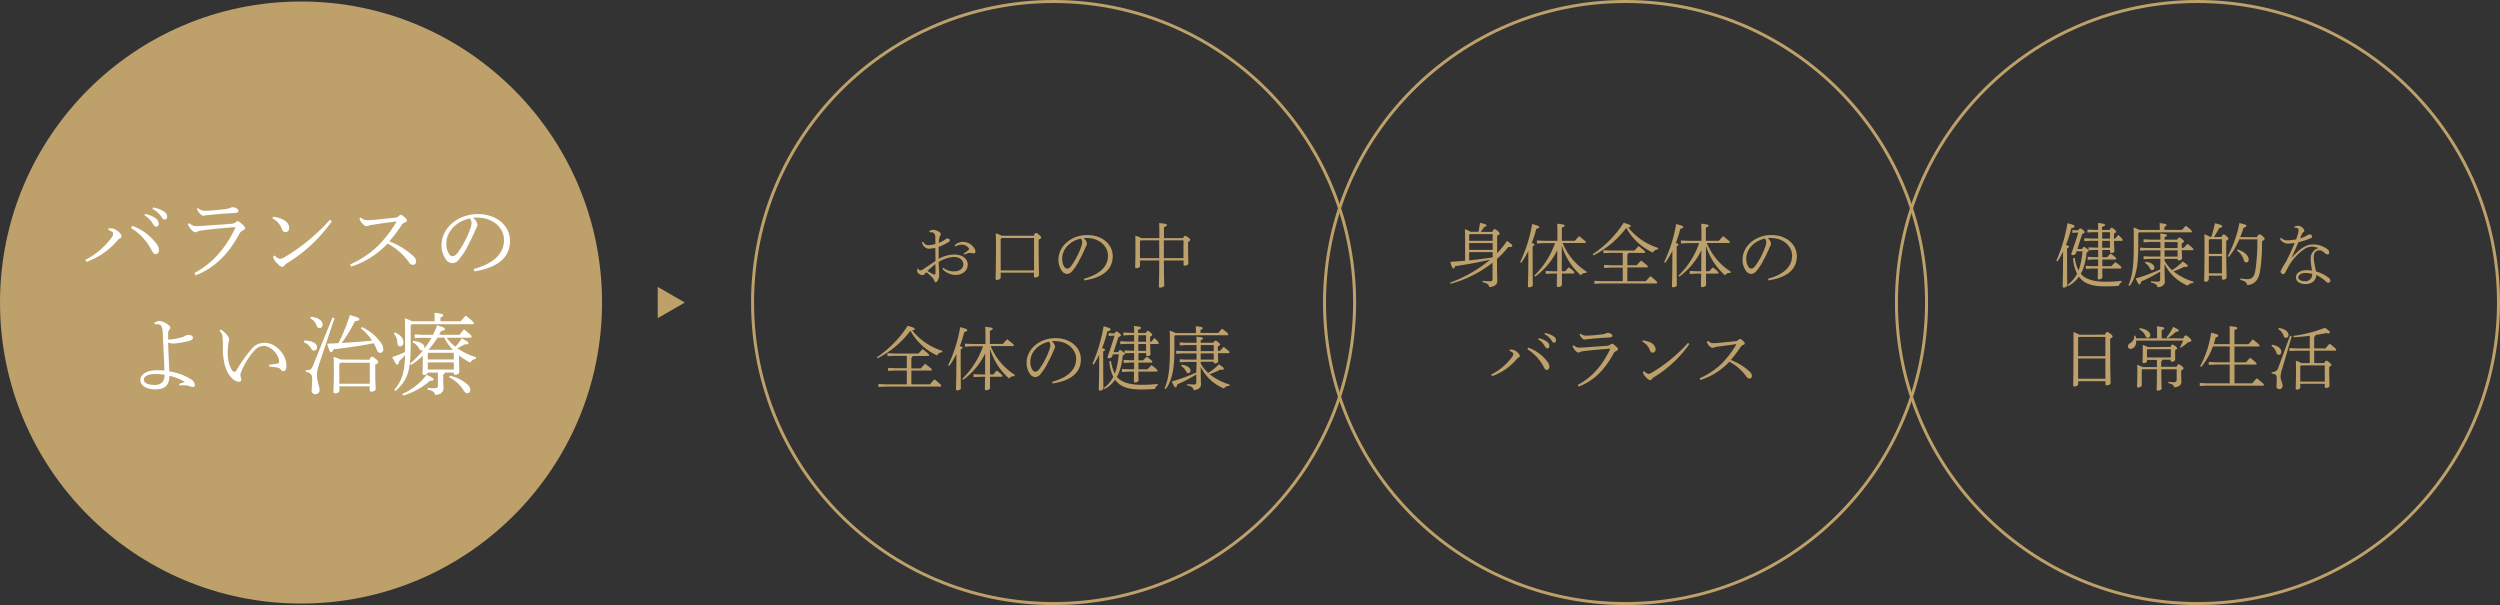 <svg xmlns="http://www.w3.org/2000/svg" viewBox="0 0 830.5 201"><rect x="0" y="0" width="830.5" height="201" fill="#333333" stroke="none"/><defs><style>.cls-1{fill:none;stroke:#bda06a;stroke-miterlimit:10;}.cls-2{fill:#bda06a;}.cls-3{fill:#fff;}</style></defs><g id="レイヤー_2" data-name="レイヤー 2"><g id="contents"><circle class="cls-1" cx="350" cy="100.5" r="100"/><path class="cls-2" d="M310.71,82.32a9.58,9.58,0,0,1-2.43.3,2.59,2.59,0,0,1-2-2.16l.42-.11a1.79,1.79,0,0,0,1.77,1.08,9.24,9.24,0,0,0,2.25-.37v-2c0-.94-.27-1.9-1.24-1.9l-.69,0-.09-.35a2.25,2.25,0,0,1,1.22-.46c1.17,0,2.62.81,2.62,1.41a.83.83,0,0,1-.21.55,3.15,3.15,0,0,0-.32.9c-.07.5-.12,1-.16,1.44a7.19,7.19,0,0,0,2-1,2.07,2.07,0,0,1,.6-.37,1.28,1.28,0,0,1,.62,0,.57.57,0,0,1,.46.55c0,.28-.11.41-.44.6A16.12,16.12,0,0,1,311.82,82c0,1.36,0,2.69,0,4A10.79,10.79,0,0,1,317,84.56c2.67,0,4.48,1.33,4.48,3.38s-1.86,3.4-4,3.4a6,6,0,0,1-4.41-2l.27-.41a5.51,5.51,0,0,0,3.57,1.22c1.86,0,3.1-.94,3.1-2.3s-1.1-2.48-3.17-2.48a10.94,10.94,0,0,0-5,1.65c0,1.13.07,2.09.11,2.65s.05,1.28.05,1.72a4,4,0,0,1-.23,1.22c-.25.74-.62,1.17-1,1.17-.11,0-.25-.14-.36-.43a3.22,3.22,0,0,0-.56-1,11.78,11.78,0,0,0-2.13-1.9c-.23.23-.49.46-.62.62a.81.81,0,0,1-.67.32,2,2,0,0,1-1.06-.35,1.37,1.37,0,0,1-.69-1.1c0-.35.05-.71.18-.71a.21.21,0,0,1,.17.09c.25.34.48.5.75.5a1.6,1.6,0,0,0,.74-.27l4.25-2.85ZM308.09,90a15.51,15.51,0,0,0,1.73,1,1.59,1.59,0,0,0,.64.21c.19,0,.3-.14.3-.46,0-.92,0-2,0-3C309.79,88.44,308.94,89.25,308.09,90Zm12-5.72a15.61,15.61,0,0,0,1.57-1.17c.18-.16.27-.28.27-.44a.72.72,0,0,0-.13-.28,3,3,0,0,0-2.24-1.12,4.55,4.55,0,0,0-2.18.62l-.25-.39a3.82,3.82,0,0,1,2.76-1.15,4.49,4.49,0,0,1,3.65,1.93,2.45,2.45,0,0,1,.51,1.26c0,.42-.25.62-.46.62a4.84,4.84,0,0,1-.65-.06,3.37,3.37,0,0,0-.69-.07l-.34,0c-.3.07-.74.23-1.63.55Z"/><path class="cls-2" d="M343.42,78.3c.34-.8.53-.9.73-.9s.42.07,1,.56.76.73.76.92-.21.41-.88.73v1.63c0,5.48.12,8.19.12,10.24,0,.39-.78.71-1.27.71a.39.39,0,0,1-.41-.41v-1.2H332.43v1.54c0,.53-.58.87-1.2.87-.37,0-.5-.13-.5-.36,0-.69.13-3.52.13-11.36,0-1.25,0-2.51-.07-3.77a11.7,11.7,0,0,1,1.94.8Zm-10.67.76-.32.37V89.82h11.08V79.06Z"/><path class="cls-2" d="M360.07,92.6c4.72-1.28,8-3.68,8-7.68,0-3-2.74-5.86-7.13-5.86-.34,0-.62,0-1,0a3.09,3.09,0,0,1,1.15,1.82,2.34,2.34,0,0,1-.34,1c-.28.6-1,2.42-2,4.19a18.35,18.35,0,0,1-2.62,4.07,2.25,2.25,0,0,1-1.7.87,2.22,2.22,0,0,1-1.66-1,6.26,6.26,0,0,1-1.15-3.74c0-4.53,4.25-8.19,9.59-8.19,4.87,0,8.44,3,8.44,7.06,0,5.33-4.85,7.33-9.41,8Zm-7.2-6.76a4.55,4.55,0,0,0,.79,2.92,1.09,1.09,0,0,0,.8.46c.39,0,.78-.14,1.31-.78a24.45,24.45,0,0,0,3.36-6.37,4.34,4.34,0,0,0,.37-1.61,1.78,1.78,0,0,0-.44-1.19C355.75,79.91,352.87,82.6,352.87,85.84Z"/><path class="cls-2" d="M393,79.1c.34-.68.51-.78.67-.78s.46.1,1,.51.75.69.75.87-.27.44-.73.72v1.26c0,3.91.09,5.2.09,5.84,0,.48-.67.74-1.24.74a.33.33,0,0,1-.37-.37V86.53h-6.51c0,6.46.12,7.68.12,8.28,0,.35-.71.74-1.36.74-.3,0-.44-.12-.44-.35,0-.9.1-2.41.12-8.67h-6.39v1.8c0,.5-.62.75-1.18.75-.32,0-.43-.11-.43-.34,0-.62.09-2.18.09-7.06,0-1.45,0-2.46-.05-3.38a9.74,9.74,0,0,1,2,.8h6c0-2.75,0-4.18-.09-5,2.37.23,2.62.39,2.62.65s-.18.41-1,.71V79.1Zm-14.3,1v5.65h6.39c0-2,0-3.93,0-5.91h-6.16Zm14.46-.26h-6.53l0,5.91h6.51Z"/><path class="cls-2" d="M291.28,118.69a35.82,35.82,0,0,0,10.26-10.49c2.18.67,2.34.83,2.34,1.09s-.18.39-.85.46a20.73,20.73,0,0,0,10.05,6.82L313,117a2,2,0,0,0-1.7,1.09,21.07,21.07,0,0,1-3.38-2,19,19,0,0,1-5.47-6.23,31.5,31.5,0,0,1-10.93,9.17Zm11.87-.41a.6.6,0,0,1-.39.53v3.58h3.12c.46-.55.9-1,1.45-1.56,2.12,1.63,2.25,1.82,2.25,2s-.13.27-.36.27h-6.46v4.58h6.16c.46-.55,1-1.13,1.52-1.68,2.16,1.77,2.25,1.93,2.25,2.16s-.14.28-.37.28H294.16l-2.35.11v-1l2.35.12h7.08v-4.58h-3.86l-2.35.12v-1l2.35.11h3.86v-4.11h-4.1l-2.34.11v-1l2.34.12h8c.46-.55.81-.92,1.36-1.47,2,1.58,2.12,1.72,2.12,2s-.14.28-.37.28Z"/><path class="cls-2" d="M317.73,117.56a27.17,27.17,0,0,1-2.37,4l-.39-.23a46.59,46.59,0,0,0,4-12.65c2.09.53,2.36.72,2.36,1s-.32.44-1,.64a34.87,34.87,0,0,1-1.49,4.69c.78.16.92.3.92.49s-.14.34-.62.57v2.6c0,7.82.06,9.29.06,10.32,0,.33-.62.69-1.21.69-.3,0-.42-.11-.42-.34,0-.87.14-2.3.14-10.67Zm9.64-5.06c0-2.32,0-3.1-.1-3.93,2.23.21,2.51.37,2.51.62s-.16.39-.94.69v4.37h4.32c.37-.44.87-1,1.43-1.56,2.11,1.65,2.23,1.81,2.23,2s-.14.28-.37.28h-7.34a20.43,20.43,0,0,0,8,9.54L337,125a1.85,1.85,0,0,0-1.79.76,21.67,21.67,0,0,1-6.32-9.87c0,2.83,0,5.68,0,8.51H330a17.06,17.06,0,0,1,1.13-1.31c1.66,1.22,1.88,1.59,1.88,1.8s-.13.27-.36.27h-3.77c0,2.49,0,3.4,0,3.77s-.66.72-1.29.72c-.27,0-.41-.1-.41-.33,0-.57,0-1.58.07-4.16h-1.66l-2.16.12v-1l2.16.11h1.66c0-2.34,0-4.69.05-7a23.55,23.55,0,0,1-7.32,8.78l-.32-.32a27.82,27.82,0,0,0,6.9-10.81H322.9l-2.34.12v-1l2.34.11h4.47Z"/><path class="cls-2" d="M349.49,126.85c4.72-1.28,8-3.68,8-7.68,0-3-2.74-5.86-7.13-5.86-.34,0-.62,0-1,0a3.09,3.09,0,0,1,1.15,1.82,2.34,2.34,0,0,1-.34,1c-.28.6-1,2.42-2,4.19a18.35,18.35,0,0,1-2.62,4.07,2.25,2.25,0,0,1-1.71.87,2.22,2.22,0,0,1-1.65-1,6.26,6.26,0,0,1-1.15-3.74c0-4.53,4.25-8.19,9.59-8.19,4.87,0,8.44,3,8.44,7.06,0,5.33-4.85,7.33-9.41,8Zm-7.2-6.76a4.55,4.55,0,0,0,.79,2.92,1.09,1.09,0,0,0,.8.46c.39,0,.78-.14,1.31-.78a24.45,24.45,0,0,0,3.36-6.37,4.34,4.34,0,0,0,.37-1.61,1.78,1.78,0,0,0-.44-1.19C345.17,114.16,342.29,116.85,342.29,120.09Z"/><path class="cls-2" d="M362.9,120.87a51.12,51.12,0,0,0,3.71-12.48c2.09.55,2.34.73,2.34,1.06s-.3.46-1.08.62a38,38,0,0,1-1.77,5.58c.83.21,1,.35,1,.53s-.14.35-.62.58v1.84c0,7.52.07,9.45.07,10.48,0,.33-.58.69-1.13.69-.3,0-.41-.11-.41-.34,0-.88.13-2.76.13-10.83v-.76a24.26,24.26,0,0,1-1.84,3.26Zm8.58-3.9c.28-.58.39-.67.6-.67s.41.09,1,.55.53.51.53.67-.14.37-.64.62a21.4,21.4,0,0,1-1.24,5.61,12.49,12.49,0,0,1-.69,1.42,5.69,5.69,0,0,0,.89.88c1.57,1.22,4.12,1.79,7.32,1.79a45.74,45.74,0,0,0,5.33-.3V128a1.91,1.91,0,0,0-.9,1.2c-1.79.14-2.73.18-4.53.18-3.88,0-6.36-.69-8-2.37a5.55,5.55,0,0,1-.72-.85,10.35,10.35,0,0,1-3.45,3.08l-.29-.34a10.65,10.65,0,0,0,3.14-3.73,13.68,13.68,0,0,1-1.31-5.15l.58-.09a11.32,11.32,0,0,0,1.24,4.16c.09-.27.21-.55.3-.82a26.52,26.52,0,0,0,1-5.55h-1.95l-.21.67a1.18,1.18,0,0,1-1.1.62.41.41,0,0,1-.46-.43c.85-2.4,1.68-4.88,2.32-7.06h-.89l-1.06.11v-1l1.06.12h.91c.3-.53.44-.6.6-.6s.39,0,.85.41.67.62.67.81-.3.43-.83.6l-1.61,5Zm9.18-6.35c.29-.62.43-.69.59-.69s.39,0,.9.48.62.6.62.78-.09.39-.71.67v1.66h.43c.3-.42.65-.85,1-1.22,1.38,1.26,1.45,1.49,1.45,1.7s-.14.27-.37.27h-2.48c0,2,.11,2.88.11,3.34s-.43.67-1,.67c-.3,0-.44-.12-.44-.37v-.6h-2.57c0,.81,0,1.59,0,2.39h1.57c.43-.48.73-.76,1.21-1.22,1.59,1.13,1.82,1.5,1.82,1.7s-.14.28-.37.28h-4.23c0,.74,0,1.5,0,2.23h3c.43-.48.87-.92,1.35-1.38,1.8,1.31,2,1.66,2,1.86s-.14.28-.37.28h-6c0,1.75.05,2.44.05,2.92,0,.32-.57.69-1.13.69-.3,0-.41-.09-.41-.32,0-.53,0-1.36.05-3.29h-1.87l-2.16.11v-1l2.16.11h1.89c0-.73,0-1.49,0-2.23h-1.31l-2.16.12v-1l2.16.11h1.31c0-.8,0-1.58,0-2.39h-1.24l-1.93.12v-1l1.93.11h1.24v-2.28h-2.66l-1.93.12v-1l1.93.12h2.66v-2.14h-1.63l-1.93.11v-1l1.93.12h1.63c0-1.13,0-1.68-.06-2.28,2.16.21,2.36.37,2.36.62s-.18.39-1,.69v1Zm.06.76h-2.57v2.14h2.57Zm0,2.89h-2.57v2.28h2.57Z"/><path class="cls-2" d="M390.13,111.7v4.69c0,6.92-1,10.35-2.87,12.85l-.41-.2c1.19-2.69,1.79-5.89,1.79-12.7,0-3.7,0-5.33-.07-6.53a16.69,16.69,0,0,1,2,.83h6.71v-.53a16.41,16.41,0,0,0-.07-1.74c1.79.16,2.32.36,2.32.59s-.07.39-.73.65v1h5.91a16.63,16.63,0,0,1,1.26-1.42c1.82,1.33,2.05,1.67,2.05,1.9s-.14.28-.37.28H390.43Zm7.36,8.53h-3.42l-2.17.12v-1l2.17.11h3.42V117.4h-4.6l-2.16.12v-1l2.16.11h4.6v-2h-3.42l-2.17.11v-1l2.17.12h3.42c0-.94,0-1.52-.09-2.05,2,.21,2.25.37,2.25.6s-.16.39-.78.6v.85h4.23c.28-.6.44-.67.65-.67s.37,0,.89.44.69.64.69.83-.2.37-.75.6v1.51h.71a16.9,16.9,0,0,1,1.22-1.35c1.77,1.38,1.95,1.63,1.95,1.84s-.14.27-.37.27H404.6c0,1.13.09,2,.09,2.74,0,.37-.53.67-1.1.67-.26,0-.39-.12-.39-.37v-.21h-4.33l0,.6a11.86,11.86,0,0,0,2.5,3.13,17.13,17.13,0,0,0,3.54-2.88c1.41.94,1.64,1.2,1.64,1.52s-.28.32-1.25.3a24.79,24.79,0,0,1-3.47,1.47,19.72,19.72,0,0,0,6.67,3.45l-.11.44a2.12,2.12,0,0,0-1.8.87,14.94,14.94,0,0,1-7.72-7.2c0,4.16.09,5.25.09,5.89,0,1-.95,1.82-2.46,1.82-.07-.72-.49-1.18-2.12-1.55l0-.45a15.34,15.34,0,0,0,2.21.16c.68,0,.82-.19.82-.83v-2.51a40.57,40.57,0,0,1-6.32,3.29c-.09.64-.3,1-.55,1s-.46-.23-1.29-1.95a58,58,0,0,0,8.16-3Zm-4.92.94c1.75.21,2.92,1,2.92,1.93a.81.81,0,0,1-.73.88c-.33,0-.58-.16-.76-.6a4.07,4.07,0,0,0-1.61-1.79Zm10.63-4.53v-2h-4.33v2Zm-4.33.76v2.07h4.33V117.4Z"/><circle class="cls-2" cx="100" cy="100.5" r="100"/><path class="cls-3" d="M36.09,75.85c.37,0,.66,0,.92,0a3.63,3.63,0,0,1,2,.84c.87.7,1.33,1.22,1.33,1.74a.81.81,0,0,1-.52.76,2.55,2.55,0,0,0-.81.69A24,24,0,0,1,28.72,87l-.35-.69A24.46,24.46,0,0,0,37,79a2.28,2.28,0,0,0,.58-1.39c0-.49-.63-.87-1.62-1.25Zm7.8-.84A17.35,17.35,0,0,1,52,81a3.53,3.53,0,0,1,.79,2.09,1.21,1.21,0,0,1-1.05,1.33c-.49,0-.93-.35-1.33-1.22a18.85,18.85,0,0,0-6.85-7.45Zm4.29-3.94a8.73,8.73,0,0,1,3.63,1.53,2.35,2.35,0,0,1,.93,1.71c0,.67-.38,1-.85,1s-.78-.44-1.3-1.31A7.63,7.63,0,0,0,48,71.56Zm2.61-2.15a8.94,8.94,0,0,1,3.74,1.39,1.93,1.93,0,0,1,1,1.57c0,.66-.38,1.07-.81,1.07s-.61-.17-1.16-1a7.57,7.57,0,0,0-2.87-2.5Z"/><path class="cls-3" d="M64.62,90.67c6.18-3.3,10.56-8.55,13.66-15.22-4.29.31-7.91.63-10.26,1a8.31,8.31,0,0,0-2.41.44,1.64,1.64,0,0,1-.7.29,2.28,2.28,0,0,1-1.13-.67,5.68,5.68,0,0,1-1-1.22,4.83,4.83,0,0,1-.4-.87l.49-.29a3.61,3.61,0,0,0,2.23,1c1.19,0,2-.09,2.64-.12,2.73-.2,5.83-.4,8.68-.64a3.29,3.29,0,0,0,1.82-.49,1.13,1.13,0,0,1,.7-.4c.23,0,.52.14,1.33.84s1.14,1.07,1.14,1.45-.27.55-.7.78a2.06,2.06,0,0,0-1.07.93c-3.48,6.47-7.84,11.31-14.65,14Zm1.1-21.55a3.78,3.78,0,0,0,3,.87c1.08,0,3.48-.23,5.8-.49a5.68,5.68,0,0,0,1.77-.38,3,3,0,0,1,1-.29c.9,0,1.91.64,1.91,1.16s-.2.7-1.39.79c-2.81.14-5.39.34-7.31.52-.81.11-1.85.2-2.14.23a4.46,4.46,0,0,1-.84.14,2.42,2.42,0,0,1-1.34-1,4.4,4.4,0,0,1-.75-1.28Z"/><path class="cls-3" d="M90.66,72a9.86,9.86,0,0,1,3,.76c1.51.69,2.41,1.77,2.41,2.9,0,.9-.46,1.45-1.22,1.45-.55,0-.93-.23-1.3-1.22a6,6,0,0,0-3-3.28Zm19.58,1.51A49.49,49.49,0,0,1,95.45,87.37a3.5,3.5,0,0,0-1,.87.75.75,0,0,1-.66.4c-.41,0-1.22-.49-2.3-1.77a3,3,0,0,1-.72-1.74l.49-.26A3.17,3.17,0,0,0,93,86a3.18,3.18,0,0,0,1.51-.55A64.46,64.46,0,0,0,109.6,73Z"/><path class="cls-3" d="M119.81,72.23a5.38,5.38,0,0,0,1.07.72,2.38,2.38,0,0,0,1.1.17c.38,0,1.4,0,2.06-.08,1.45-.12,3.75-.35,7-.7a2,2,0,0,0,1.48-.61,1,1,0,0,1,.61-.35c.23,0,.64.21,1.31.79s.72.9.72,1.16-.17.4-.69.58a2.32,2.32,0,0,0-1.14,1,51.85,51.85,0,0,1-4,5.28,24.56,24.56,0,0,1,8,4.9,2.44,2.44,0,0,1,.9,1.8,1.07,1.07,0,0,1-1,1.11,1.65,1.65,0,0,1-1.39-.9,20.13,20.13,0,0,0-7.11-6.18,28.23,28.23,0,0,1-12.12,7.66l-.32-.73a32,32,0,0,0,9.28-6.18,42.66,42.66,0,0,0,6-7.74.46.46,0,0,0,.08-.21.16.16,0,0,0-.17-.14c-3.45.46-5.6.75-7,1a9.78,9.78,0,0,0-2.14.43,1.52,1.52,0,0,1-.64.15,2.17,2.17,0,0,1-1.22-.79,3.75,3.75,0,0,1-.9-1.33,3.88,3.88,0,0,1-.17-.52Z"/><path class="cls-3" d="M157.37,89.37c5.94-1.63,10.06-4.64,10.06-9.69,0-3.83-3.45-7.4-9-7.4-.44,0-.78,0-1.28.06a3.84,3.84,0,0,1,1.45,2.29,2.92,2.92,0,0,1-.43,1.25c-.35.75-1.31,3.05-2.5,5.28a22.39,22.39,0,0,1-3.3,5.13,2.51,2.51,0,0,1-4.24-.11,8,8,0,0,1-1.45-4.73c0-5.71,5.37-10.33,12.1-10.33,6.15,0,10.64,3.8,10.64,8.91,0,6.73-6.12,9.25-11.86,10.12Zm-9.08-8.53a5.81,5.81,0,0,0,1,3.68,1.38,1.38,0,0,0,1,.58c.49,0,1-.17,1.65-1a31.18,31.18,0,0,0,4.24-8,5.55,5.55,0,0,0,.46-2,2.26,2.26,0,0,0-.55-1.51C151.91,73.36,148.29,76.75,148.29,80.84Z"/><path class="cls-3" d="M59.52,127.5a10.56,10.56,0,0,0,1.89-.66,19.17,19.17,0,0,0-5.14-2c0,3.11-1.45,4.5-4.64,4.5-2.9,0-5-1.13-5-3.1S48.85,123,52.24,123c.64,0,1.62,0,2.38.08-.15-4.38-.38-8.38-.55-12.38-.09-2-.44-3-1.8-3-.26,0-.58,0-.87.06l-.12-.53a4.58,4.58,0,0,1,1.71-.63A5.88,5.88,0,0,1,56,108c.38.26.55.52.55.79a.77.77,0,0,1-.23.6,2.78,2.78,0,0,0-.46,1.92l0,1.22c0,.2.06.26.24.26a18.73,18.73,0,0,0,4.23-.73,3.64,3.64,0,0,0,1.13-.46,1.82,1.82,0,0,1,1.22-.32c.78,0,1.39.26,1.39.93,0,.4-.2.72-1.13,1a30.54,30.54,0,0,1-5.22.92,6.34,6.34,0,0,1-1.88-.29c.11,3.28.29,6.7.4,9.55a18.58,18.58,0,0,1,7.4,2.72,2.5,2.5,0,0,1,1.1,1.83.63.63,0,0,1-.64.64,3.38,3.38,0,0,1-1.07-.29,5.35,5.35,0,0,0-2-.29c-.26,0-.7,0-1.45.06Zm-7.8-3.25c-2.58,0-3.92.76-3.92,1.83s1.13,1.74,3.25,1.77a3.51,3.51,0,0,0,2.93-.93,3.77,3.77,0,0,0,.7-2.38A13.43,13.43,0,0,0,51.72,124.25Z"/><path class="cls-3" d="M73.35,109.49a7.77,7.77,0,0,1,2.29,2.09,2,2,0,0,1,.47,1.07c0,.47-.21,1-.29,1.77a18.52,18.52,0,0,0-.15,3.08c0,2.23.61,4.61,1.65,5.74a.9.9,0,0,0,.56.29.83.83,0,0,0,.63-.44,47.89,47.89,0,0,1,5.37-7.51,5.35,5.35,0,0,1,4-1.71c3.74,0,7.28,3.86,7.28,7.63,0,1.16-.4,1.8-1,1.8-.29,0-.58-.12-.93-.61a2,2,0,0,0-1.22-.61,21.46,21.46,0,0,0-2.58-.29v-.64a21.29,21.29,0,0,0,2.75-.38c.44-.11.55-.32.55-.66,0-2.09-2.58-5.2-5.16-5.2a4.22,4.22,0,0,0-3,1.48,23.25,23.25,0,0,0-4.38,7,3,3,0,0,0-.31,1.25,2.57,2.57,0,0,0,.14.75,1.77,1.77,0,0,1,.15.79.76.76,0,0,1-.79.66,4,4,0,0,1-2.55-1.45c-2-2-2.81-5.83-2.81-9.74a27.34,27.34,0,0,0-.15-4.24,3.53,3.53,0,0,0-1-1.56Z"/><path class="cls-3" d="M101.13,113.12c2.24,0,4.18.81,4.18,2.2,0,.75-.41,1.16-1,1.16-.4,0-.69-.2-1-.75a4.11,4.11,0,0,0-2.38-2Zm10-7.43-5.28,15.78a9.65,9.65,0,0,0-.55,3.13c0,2.21.87,3.83.87,4.85a1.39,1.39,0,0,1-1.48,1.5,1.13,1.13,0,0,1-1.16-1.27c0-.55.17-1.8.17-3.83,0-1.33-.52-2-2.11-2.35l0-.52c1.51,0,1.86-.21,2.38-1.51l6.47-16Zm-7.89-.46c2.61.2,3.94,1.42,3.94,2.55,0,.75-.43,1.19-1,1.19a1,1,0,0,1-1-.81,4.16,4.16,0,0,0-2.06-2.38Zm17,3.42a16,16,0,0,1,6.15,5,4.45,4.45,0,0,1,.95,2.37,1.09,1.09,0,0,1-1,1.19c-.5,0-.85-.17-1.22-1.13a15.06,15.06,0,0,0-1-2.06c-4.49.9-8.93,1.54-13.31,2-.29.73-.44.93-.84.93s-.55-.38-1.31-2.78l3.8-.18a65.24,65.24,0,0,0,3.77-9.34c3,.9,3.13,1,3.13,1.37s-.23.52-1.45.69a47.59,47.59,0,0,1-4.4,7.23c3.36-.21,6.72-.44,10.09-.79a17,17,0,0,0-3.74-4.09Zm2.52,10.85c.35-.87.55-1,.78-1s.47.06,1.25.7.87.87.87,1.1-.26.49-1,.84v2.64c0,3,.15,4.49.15,5.45,0,.5-.84.9-1.45.9a.52.52,0,0,1-.55-.52v-1.28H112.76v1.34c0,.64-.69,1-1.36,1-.46,0-.64-.17-.64-.46,0-.79.15-2.85.15-6.44,0-2.38,0-3.66-.09-5.22a12.37,12.37,0,0,1,2.23.87Zm.09,1h-9.75l-.38.41v6.56h10.13Z"/><path class="cls-3" d="M136.43,108.1v6.52c0,8.94-1.14,11.72-5,15.26l-.44-.38c2.56-3.16,3.37-5.56,3.57-11.57a20.41,20.41,0,0,1-2.06,2.2c-.06.64-.14,1-.52,1s-.58-.43-1.71-2.52a33,33,0,0,0,4.29-1.68l0-2.35c0-6.5,0-7.34-.09-8.85a19.71,19.71,0,0,1,2.44,1h7.48v-.46c0-1,0-1.65-.08-2.35,2.26.2,2.93.46,2.93.75s-.09.5-.93.82v1.24h6.76c.55-.66,1-1.19,1.62-1.88,2.26,1.71,2.7,2.2,2.7,2.49s-.18.35-.47.35H136.8Zm-5.23,2.32c2.18,1,2.82,2.17,2.82,3.39a1.19,1.19,0,0,1-1.05,1.25.91.91,0,0,1-.95-.87,4.85,4.85,0,0,0-1.22-3.37Zm2.41,20.48a21.06,21.06,0,0,0,8.15-6.41c2,1,2.29,1.24,2.29,1.56s-.26.5-1.21.44a23,23,0,0,1-8.91,4.9Zm6.88-18.71-2.73.14v-1.25l2.73.15h3.33a26.68,26.68,0,0,0,1.37-3.16c2.32.67,2.61.93,2.61,1.25s-.26.43-1.31.66a12,12,0,0,1-.61,1.25h6.79c.43-.58.93-1.19,1.48-1.8,2.2,1.71,2.52,2.06,2.52,2.41,0,.2-.17.35-.46.35h-7.86a16.85,16.85,0,0,0,2.93,3,17,17,0,0,0,2.09-2.78c2,1,2.23,1.27,2.23,1.59s-.26.47-1.31.41a16.61,16.61,0,0,1-2.35,1.25,20.71,20.71,0,0,0,6.21,3l-.14.55a2.28,2.28,0,0,0-1.74,1.27,25.43,25.43,0,0,1-3.77-2.38V119c0,2.64.08,3.82.08,4.58,0,.61-.75.9-1.36.9a.41.41,0,0,1-.47-.44v-.26h-3a.8.8,0,0,1-.52.67v.72c0,2.27.11,3.08.11,3.78,0,1.33-1.07,2.2-2.78,2.2-.26-.93-.76-1.33-2.5-1.74l.06-.58a19.79,19.79,0,0,0,2.35.14c.81,0,1-.32,1-.87v-4.32h-3.37c-.08.5-.55.76-1.22.76-.34,0-.52-.15-.52-.44,0-.67.09-1.88.09-5.54v-.35a25.52,25.52,0,0,1-3.86,3l-.43-.38a29.64,29.64,0,0,0,4.43-4.52.79.79,0,0,1-.49.14c-.35,0-.67-.29-1-.84a4.27,4.27,0,0,0-2.05-1.85l.26-.53c2.64.29,3.71,1.34,3.71,2.15a1.3,1.3,0,0,1-.09.49,27.23,27.23,0,0,0,2.38-3.59Zm1.91,5-.29.29v1.94h8.64v-2.23Zm-.29,3.19v2.37h8.64V120.4Zm8.33-4.15a15.91,15.91,0,0,1-2.85-4.06h-2.26a25.18,25.18,0,0,1-3,4l.06,0Zm-1,8.58a12.85,12.85,0,0,1,5.8,2.88,2.46,2.46,0,0,1,1,1.68c0,.78-.41,1.25-1,1.25-.43,0-.84-.29-1.27-1a11.93,11.93,0,0,0-4.76-4.29Z"/><circle class="cls-1" cx="540" cy="100.5" r="100"/><path class="cls-2" d="M481.72,93.89A44.38,44.38,0,0,0,495,86.28c-4.09.92-7.88,1.61-11.61,2.14-.14.48-.28.78-.57.78s-.49-.32-1.06-2.21c1.61-.11,3.29-.23,4.94-.39V79.52c0-1.15,0-2.14-.07-3.38a7.17,7.17,0,0,1,1.91.87h2.6a29.57,29.57,0,0,0,.51-3c2,.44,2.2.69,2.2.87s-.18.4-.8.51c-.35.55-.76,1.15-1.13,1.63h3.84c.35-.8.51-.89.71-.89s.42.06,1,.52.71.72.71.92-.13.42-.82.72V84.1A28.77,28.77,0,0,0,500.62,80c1.61,1.17,1.84,1.42,1.75,1.74s-.42.35-1.29.3a36.79,36.79,0,0,1-3.77,4c0,5.19.09,6.5.09,7.42,0,1.08-1.15,1.89-2.71,1.89-.12-.76-.49-1.24-2.16-1.61l0-.46a22.85,22.85,0,0,0,2.42.16c.73,0,.87-.18.87-.87V87.27a38.56,38.56,0,0,1-13.94,7ZM488.06,78v2h7.8V77.77h-7.61Zm0,5h7.8V80.74h-7.8Zm7.8.76h-7.8v2.73c2.6-.27,5.2-.57,7.8-1Z"/><path class="cls-2" d="M507.73,83.31a27.17,27.17,0,0,1-2.37,4l-.39-.23a46.59,46.59,0,0,0,4-12.65c2.09.53,2.36.72,2.36,1s-.32.44-1,.64a34.87,34.87,0,0,1-1.49,4.69c.78.16.92.3.92.49s-.14.34-.62.57v2.6c0,7.82.06,9.29.06,10.32,0,.33-.62.69-1.21.69-.3,0-.42-.11-.42-.34,0-.87.14-2.3.14-10.67Zm9.64-5.06c0-2.32,0-3.1-.1-3.93,2.23.21,2.51.37,2.51.62s-.16.39-.94.69V80h4.32c.37-.44.87-1,1.43-1.56,2.11,1.65,2.23,1.81,2.23,2s-.14.28-.37.28h-7.34a20.43,20.43,0,0,0,8,9.54l-.17.44a1.85,1.85,0,0,0-1.79.76,21.67,21.67,0,0,1-6.32-9.87c0,2.83,0,5.68,0,8.51H520a17.06,17.06,0,0,1,1.13-1.31c1.66,1.22,1.88,1.59,1.88,1.8s-.13.27-.36.27h-3.77c0,2.49,0,3.4,0,3.77s-.66.72-1.29.72c-.27,0-.41-.1-.41-.33,0-.57,0-1.58.07-4.16h-1.66L513.5,91V90l2.16.11h1.66c0-2.34,0-4.69,0-7a23.55,23.55,0,0,1-7.32,8.78l-.32-.32a27.82,27.82,0,0,0,6.9-10.81H512.9l-2.34.12v-1l2.34.11h4.47Z"/><path class="cls-2" d="M529.12,84.44A35.82,35.82,0,0,0,539.38,74c2.18.67,2.34.83,2.34,1.09s-.18.39-.85.46a20.73,20.73,0,0,0,10,6.82l-.07.46a2,2,0,0,0-1.7,1.09,21.07,21.07,0,0,1-3.38-2,19,19,0,0,1-5.47-6.23,31.5,31.5,0,0,1-10.93,9.17ZM541,84a.6.6,0,0,1-.39.53v3.58h3.12c.46-.55.9-1,1.45-1.56,2.12,1.63,2.25,1.82,2.25,2s-.13.28-.36.28H540.6v4.58h6.16c.46-.55,1-1.13,1.52-1.68,2.16,1.77,2.25,1.93,2.25,2.16s-.14.28-.37.28H532l-2.35.11v-1l2.35.12h7.08V88.9h-3.87l-2.34.12V88l2.34.11h3.87V84H535l-2.34.11v-1l2.34.12h8c.46-.55.81-.92,1.36-1.47,2,1.58,2.12,1.72,2.12,2s-.14.28-.37.28Z"/><path class="cls-2" d="M555.57,83.31a27.17,27.17,0,0,1-2.37,4l-.39-.23a46.26,46.26,0,0,0,4-12.65c2.1.53,2.37.72,2.37,1s-.32.44-1,.64a34.87,34.87,0,0,1-1.49,4.69c.78.16.92.3.92.49s-.14.34-.62.57v2.6c0,7.82.06,9.29.06,10.32,0,.33-.62.69-1.21.69-.3,0-.42-.11-.42-.34,0-.87.14-2.3.14-10.67Zm9.64-5.06c0-2.32,0-3.1-.1-3.93,2.23.21,2.51.37,2.51.62s-.16.39-.94.69V80H571c.37-.44.87-1,1.43-1.56,2.11,1.65,2.23,1.81,2.23,2s-.14.28-.37.28H567a20.43,20.43,0,0,0,8,9.54l-.17.44a1.85,1.85,0,0,0-1.79.76,21.67,21.67,0,0,1-6.32-9.87c0,2.83,0,5.68,0,8.51h1.15A15.11,15.11,0,0,1,569,88.83c1.66,1.22,1.88,1.59,1.88,1.8s-.13.27-.36.27h-3.77c0,2.49,0,3.4,0,3.77s-.67.72-1.29.72c-.27,0-.41-.1-.41-.33,0-.57,0-1.58.07-4.16H563.5l-2.16.12V90l2.16.11h1.66c0-2.34,0-4.69.05-7a23.55,23.55,0,0,1-7.32,8.78l-.32-.32a27.82,27.82,0,0,0,6.9-10.81h-3.73l-2.34.12v-1l2.34.11h4.47Z"/><path class="cls-2" d="M587.33,92.6c4.72-1.28,8-3.68,8-7.68,0-3-2.74-5.86-7.13-5.86-.34,0-.62,0-1,0a3.09,3.09,0,0,1,1.15,1.82,2.34,2.34,0,0,1-.34,1c-.28.6-1,2.42-2,4.19a18.35,18.35,0,0,1-2.62,4.07,2.25,2.25,0,0,1-1.71.87,2.2,2.2,0,0,1-1.65-1,6.26,6.26,0,0,1-1.15-3.74c0-4.53,4.25-8.19,9.59-8.19,4.87,0,8.44,3,8.44,7.06,0,5.33-4.85,7.33-9.41,8Zm-7.2-6.76a4.55,4.55,0,0,0,.79,2.92,1.09,1.09,0,0,0,.8.46c.39,0,.78-.14,1.31-.78a24.45,24.45,0,0,0,3.36-6.37,4.34,4.34,0,0,0,.37-1.61,1.78,1.78,0,0,0-.44-1.19C583,79.91,580.13,82.6,580.13,85.84Z"/><path class="cls-2" d="M501.5,116.14a6.81,6.81,0,0,1,.73,0,2.89,2.89,0,0,1,1.59.67c.69.55,1.06,1,1.06,1.38a.65.65,0,0,1-.42.6,2.11,2.11,0,0,0-.64.55,19,19,0,0,1-8.16,5.63l-.28-.55a19.4,19.4,0,0,0,6.88-5.77,1.9,1.9,0,0,0,.46-1.1c0-.39-.51-.69-1.29-1Zm6.18-.67a13.9,13.9,0,0,1,6.4,4.71,2.84,2.84,0,0,1,.62,1.66,1,1,0,0,1-.83,1.06c-.39,0-.74-.28-1.06-1a14.94,14.94,0,0,0-5.43-5.91Zm3.41-3.13a6.92,6.92,0,0,1,2.87,1.22,1.87,1.87,0,0,1,.74,1.36c0,.53-.3.83-.67.83s-.62-.35-1-1a6.15,6.15,0,0,0-2-2Zm2.07-1.7a7,7,0,0,1,3,1.11,1.52,1.52,0,0,1,.76,1.24c0,.53-.3.85-.64.85s-.49-.14-.92-.83a6,6,0,0,0-2.28-2Z"/><path class="cls-2" d="M524.13,127.89c4.9-2.62,8.37-6.79,10.83-12.07-3.4.25-6.28.5-8.14.75a6.82,6.82,0,0,0-1.91.35,1.24,1.24,0,0,1-.55.23,1.78,1.78,0,0,1-.9-.53,4.26,4.26,0,0,1-.76-1,4.17,4.17,0,0,1-.32-.69l.39-.23a2.87,2.87,0,0,0,1.77.79c1,0,1.57-.07,2.1-.1,2.16-.16,4.62-.32,6.87-.5a2.78,2.78,0,0,0,1.45-.39.88.88,0,0,1,.55-.32c.19,0,.42.11,1.06.66s.9.85.9,1.15-.21.44-.56.62a1.72,1.72,0,0,0-.85.74c-2.76,5.13-6.21,9-11.61,11.06ZM525,110.8a3,3,0,0,0,2.35.69c.85,0,2.76-.18,4.6-.39a4.53,4.53,0,0,0,1.4-.3,2.3,2.3,0,0,1,.76-.23c.71,0,1.52.51,1.52.92s-.16.55-1.11.62c-2.23.12-4.27.28-5.79.42-.65.09-1.47.16-1.7.18a3.39,3.39,0,0,1-.67.12,2,2,0,0,1-1.06-.76,4,4,0,0,1-.6-1Z"/><path class="cls-2" d="M545.7,113.08a7.63,7.63,0,0,1,2.35.6A2.8,2.8,0,0,1,550,116c0,.71-.37,1.15-1,1.15-.44,0-.73-.19-1-1a4.76,4.76,0,0,0-2.39-2.6Zm15.52,1.19a39.07,39.07,0,0,1-11.72,11,2.46,2.46,0,0,0-.78.69.63.63,0,0,1-.53.32c-.32,0-1-.39-1.82-1.4a2.51,2.51,0,0,1-.58-1.38l.4-.21a2.47,2.47,0,0,0,1.38.92,2.5,2.5,0,0,0,1.19-.44,51.37,51.37,0,0,0,12-9.86Z"/><path class="cls-2" d="M567.44,113.26a4.19,4.19,0,0,0,.85.58,2,2,0,0,0,.87.14c.3,0,1.11,0,1.64-.07,1.15-.1,3-.28,5.56-.56a1.51,1.51,0,0,0,1.17-.48.78.78,0,0,1,.49-.27c.18,0,.5.16,1,.62s.58.71.58.92-.14.32-.56.46a1.82,1.82,0,0,0-.89.8,41.9,41.9,0,0,1-3.18,4.19,19.28,19.28,0,0,1,6.3,3.88,2,2,0,0,1,.72,1.43.84.84,0,0,1-.76.87,1.32,1.32,0,0,1-1.11-.71,16.09,16.09,0,0,0-5.63-4.9,22.27,22.27,0,0,1-9.61,6.07l-.25-.57a25.46,25.46,0,0,0,7.35-4.9,33.27,33.27,0,0,0,4.72-6.14.4.4,0,0,0,.07-.16.13.13,0,0,0-.14-.12l-5.59.76a7.85,7.85,0,0,0-1.7.35,1.23,1.23,0,0,1-.51.11,1.71,1.71,0,0,1-1-.62,3,3,0,0,1-.71-1.06,2.85,2.85,0,0,1-.14-.41Z"/><circle class="cls-1" cx="730" cy="100.5" r="100"/><path class="cls-2" d="M683.1,86.62a51.12,51.12,0,0,0,3.71-12.48c2.09.55,2.34.73,2.34,1.06s-.3.46-1.08.62a38,38,0,0,1-1.77,5.58c.83.21,1,.35,1,.53s-.14.35-.62.58v1.84c0,7.52.07,9.45.07,10.48,0,.33-.58.69-1.13.69-.3,0-.41-.11-.41-.34,0-.88.13-2.76.13-10.83v-.76a24.26,24.26,0,0,1-1.84,3.26Zm8.58-3.9c.28-.58.39-.67.6-.67s.41.09,1,.55.53.51.53.67-.14.37-.64.62a21.4,21.4,0,0,1-1.24,5.61,12.49,12.49,0,0,1-.69,1.42,5.69,5.69,0,0,0,.89.88c1.57,1.22,4.12,1.79,7.32,1.79a45.74,45.74,0,0,0,5.33-.3v.46a1.91,1.91,0,0,0-.9,1.2c-1.79.14-2.73.18-4.53.18-3.88,0-6.36-.69-8-2.37a5.55,5.55,0,0,1-.72-.85A10.35,10.35,0,0,1,687.1,95l-.29-.34A10.78,10.78,0,0,0,690,90.92a13.49,13.49,0,0,1-1.32-5.15l.58-.09a11.32,11.32,0,0,0,1.24,4.16c.09-.27.21-.55.3-.82a26.52,26.52,0,0,0,1-5.55h-1.95l-.21.67a1.18,1.18,0,0,1-1.1.62.41.41,0,0,1-.46-.43c.85-2.4,1.68-4.88,2.32-7.06h-.89l-1.06.11v-1l1.06.12h.92c.29-.53.43-.6.59-.6s.39,0,.85.41.67.62.67.81-.3.43-.83.6l-1.61,5Zm9.18-6.35c.29-.62.43-.69.59-.69s.39,0,.9.48.62.6.62.78-.09.39-.71.67v1.66h.43c.3-.42.65-.85,1-1.22,1.38,1.26,1.45,1.49,1.45,1.7s-.14.27-.37.27h-2.48c0,2,.11,2.88.11,3.34s-.43.67-1,.67c-.3,0-.44-.12-.44-.37v-.6h-2.57c0,.81,0,1.59,0,2.39h1.57c.43-.48.73-.76,1.21-1.22,1.59,1.13,1.82,1.5,1.82,1.7s-.14.28-.37.28h-4.23c0,.74,0,1.5,0,2.23h3c.43-.48.87-.92,1.35-1.38,1.8,1.31,2,1.66,2,1.86s-.14.28-.37.28h-6c0,1.75.05,2.44.05,2.92,0,.32-.57.69-1.13.69-.3,0-.41-.09-.41-.32,0-.53,0-1.36.05-3.29h-1.87l-2.16.11v-1l2.16.11H697c0-.73,0-1.49,0-2.23h-1.31l-2.16.12v-1l2.16.11H697c0-.8,0-1.58,0-2.39h-1.24l-1.93.12v-1l1.93.11H697V80h-2.66l-1.93.12v-1l1.93.12H697V77.13h-1.63l-1.93.11v-1l1.93.12H697c0-1.13,0-1.68-.06-2.28,2.16.21,2.36.37,2.36.62s-.18.39-1,.69v1Zm.06.76h-2.57v2.14h2.57Zm0,2.89h-2.57V82.3h2.57Z"/><path class="cls-2" d="M710.33,77.45v4.69c0,6.92-1,10.35-2.87,12.85l-.41-.2c1.19-2.69,1.79-5.89,1.79-12.7,0-3.7,0-5.33-.07-6.53a16.69,16.69,0,0,1,2,.83h6.71v-.53a16.41,16.41,0,0,0-.07-1.74c1.79.16,2.32.36,2.32.59s-.07.39-.73.65v1h5.91A16.63,16.63,0,0,1,726.13,75c1.82,1.33,2,1.67,2,1.9s-.14.28-.37.28H710.63ZM717.69,86h-3.42l-2.17.12v-1l2.17.11h3.42V83.15h-4.6l-2.16.12v-1l2.16.11h4.6v-2h-3.42l-2.17.11v-1l2.17.12h3.42c0-.94,0-1.52-.09-2.05,2,.21,2.25.37,2.25.6s-.16.39-.78.6v.85h4.23c.28-.6.44-.67.65-.67s.37,0,.89.44.69.64.69.83-.2.37-.75.6v1.51h.71A16.9,16.9,0,0,1,726.71,81c1.77,1.38,1.95,1.63,1.95,1.84s-.14.27-.37.27H724.8c0,1.13.09,2,.09,2.74,0,.37-.53.67-1.1.67-.26,0-.39-.12-.39-.37V86h-4.33l0,.6a11.86,11.86,0,0,0,2.5,3.13,17.13,17.13,0,0,0,3.54-2.88c1.41.94,1.64,1.2,1.64,1.52s-.28.32-1.25.3a24.79,24.79,0,0,1-3.47,1.47,19.72,19.72,0,0,0,6.67,3.45l-.11.44a2.12,2.12,0,0,0-1.8.87,14.94,14.94,0,0,1-7.72-7.2c0,4.16.09,5.25.09,5.89,0,1-1,1.82-2.46,1.82-.07-.72-.49-1.18-2.12-1.55l0-.45a15.34,15.34,0,0,0,2.21.16c.68,0,.82-.19.82-.83V90.21a40.57,40.57,0,0,1-6.32,3.29c-.09.64-.3,1-.55,1s-.46-.23-1.29-2a58,58,0,0,0,8.16-3Zm-4.92.94c1.75.21,2.92,1,2.92,1.93a.81.81,0,0,1-.73.88c-.33,0-.58-.16-.76-.6a4.07,4.07,0,0,0-1.61-1.79Zm10.63-4.53v-2h-4.33v2Zm-4.33.76v2.07h4.33V83.15Z"/><path class="cls-2" d="M738,78.71c.32-.73.48-.82.69-.82s.41.07.94.55.67.66.67.85-.17.41-.74.71v2.55c0,6,.11,7.62.11,9.66,0,.39-.64.72-1.12.72a.4.4,0,0,1-.42-.42v-.94h-4.36v1.15a1,1,0,0,1-1.06.87c-.37,0-.51-.14-.51-.37,0-.69.14-1.9.14-11.61,0-1.24,0-2.51-.07-3.77a8.88,8.88,0,0,1,1.93.87h.39a31.16,31.16,0,0,0,1.18-4.55c2.3.55,2.43.74,2.43,1s-.2.46-1,.6a20,20,0,0,1-1.77,3Zm-4.23,1v4.62h4.36V79.47H734Zm0,11.08h4.36v-5.7h-4.36Zm15.95-12c.46-.78.6-.92.85-.92s.44,0,1,.51.76.71.76.91-.16.46-.88.83a62,62,0,0,1-.66,10c-.55,3.11-2,4.39-4.26,4.6-.2-.87-.66-1.33-2.3-1.75l0-.46a16.41,16.41,0,0,0,2.44.21c1.33,0,2.16-.62,2.55-2.81a65.3,65.3,0,0,0,.67-10.41h-6a23.43,23.43,0,0,1-3.44,5.82l-.4-.23a37.64,37.64,0,0,0,3.87-11c2.07.48,2.32.64,2.32.87s-.07.49-.94.72c-.32,1-.69,2.09-1.11,3.1Zm-6.37,4.07c2.44.78,3.66,2.23,3.66,3.33,0,.65-.28,1-.78,1a.86.86,0,0,1-.81-.67,5.91,5.91,0,0,0-2.32-3.31Z"/><path class="cls-2" d="M761.32,85.57c3-3.29,5-4.35,6.88-4.35a7.57,7.57,0,0,1,5.08,1.66,1.22,1.22,0,0,1,.48,1.1.53.53,0,0,1-.52.55,1.32,1.32,0,0,1-.83-.37c-.88-.71-1.22-1-1.89-1-1.26,0-1.91.9-1.91,2.39a13.55,13.55,0,0,0,.28,2.18c.16,1,.39,1.84.48,2.44a11.75,11.75,0,0,1,4.19,2.09,1.29,1.29,0,0,1,.6,1,.68.68,0,0,1-.74.66c-.25,0-.46-.09-1-.62a12.28,12.28,0,0,0-2.94-1.93c-.07,1.73-1.4,3-3.56,3s-3.2-1-3.2-2.21c0-1.49,1.45-2.41,3.5-2.41a11.06,11.06,0,0,1,1.86.14,22.25,22.25,0,0,1-.48-4.17,3.55,3.55,0,0,1,2.59-3.31,6.09,6.09,0,0,0-2.34-.46,4.65,4.65,0,0,0-2.62,1,17,17,0,0,0-5,5.59c-.39.73-.92,1.77-1.2,2.21a.69.69,0,0,1-.6.3.86.86,0,0,1-.82-.9,20.94,20.94,0,0,1,1.67-3c.67-1.22,1.84-3.61,3-6.44a12.94,12.94,0,0,1-2.25.21,3,3,0,0,1-2.62-1.59l.36-.36a2.68,2.68,0,0,0,2.23.87,17.83,17.83,0,0,0,2.76-.32,17.34,17.34,0,0,0,.69-2.12,3.63,3.63,0,0,0,.14-.94.65.65,0,0,0-.34-.64,2.47,2.47,0,0,0-1-.12l0-.41a3,3,0,0,1,1.27-.28,2.44,2.44,0,0,1,1.7,1,.93.93,0,0,1,.28.65.57.57,0,0,1-.33.5,1.31,1.31,0,0,0-.5.67l-.6,1.36a11.39,11.39,0,0,0,2.05-.81l.37-.23a1.21,1.21,0,0,1,.78-.25c.48,0,.8.25.8.67s-.21.48-.78.71a25,25,0,0,1-3.75,1.17c-.85,2-1.52,3.5-2.25,5.06Zm4.51,5.12c-1.29,0-2.34.6-2.34,1.48,0,.64.73,1.22,2.09,1.22A2.24,2.24,0,0,0,768.11,91,9.31,9.31,0,0,0,765.83,90.69Z"/><path class="cls-2" d="M699.27,111.17c.32-.74.48-.87.71-.87s.41.09,1,.5.82.76.82,1-.27.43-.8.71v1c0,10.9.14,13.13.14,13.77,0,.48-.72.71-1.34.71a.32.32,0,0,1-.36-.36v-1h-9.06v1c0,.5-.76.76-1.25.76-.32,0-.43-.12-.43-.35,0-.62.11-3.12.11-14.55,0-1.18,0-2.26,0-3.18a13.82,13.82,0,0,1,2,.9Zm.14.76h-8.86l-.2.23v6.16h9.06Zm0,7.15h-9.06v6.74h9.06Z"/><path class="cls-2" d="M725.26,112.41c.39-.78.6-1,.78-1s.44.1,1.2.72c.59.5.75.78.75,1s-.27.41-1.12.6c-.76.64-1.64,1.26-2.39,1.79l-.28-.23a14.22,14.22,0,0,0,1.06-2.14H709.64v.16c0,1.68-.85,2.58-1.93,2.58a.75.75,0,0,1-.8-.78,1.27,1.27,0,0,1,.73-1.11,2.57,2.57,0,0,0,1.34-2.46h.43a6.69,6.69,0,0,1,.17.85h7v-1.68c0-1.17,0-1.54-.07-2.3,2,.17,2.44.37,2.44.6s-.11.39-.85.65v2.73Zm-4.19,2.83c.28-.62.42-.78.58-.78s.43.09.94.48.67.55.67.74-.21.37-.67.64v.81c0,1.31,0,2,0,2.34,0,.48-.63.69-1.11.69a.32.32,0,0,1-.37-.34v-.33h-2.75a.73.73,0,0,1-.42.58v1.79h5.08c.39-.73.55-.85.72-.85s.43.12.89.49c.65.5.76.64.76.85s-.3.46-.8.78V124c0,1.58.07,2.39.07,2.92,0,1.15-1.29,1.74-2.44,1.74-.07-.76-.48-1-1.89-1.4l0-.44a12.28,12.28,0,0,0,1.86.14c.64,0,.9-.2.9-.89v-3.41H718c0,4.49.09,5.8.09,6.42,0,.39-.66.69-1.22.69a.37.37,0,0,1-.43-.39c0-.65.09-2,.09-6.72h-4.81l-.23.23v5c0,.52-.59.82-1.12.82-.37,0-.46-.13-.46-.36,0-.56.11-1.45.11-4.58,0-1.26,0-1.84-.07-2.58a17.28,17.28,0,0,1,1.87.76h4.71v-2.37h-3.29v.28c0,.51-.53.76-1.08.76-.28,0-.41-.12-.41-.35,0-.52.07-1.54.07-4.25,0-.62,0-.94,0-1.45a13.15,13.15,0,0,1,1.79.76ZM710.84,109c2.28.33,3.47,1.38,3.47,2.23,0,.62-.32,1-.83,1-.32,0-.55-.21-.78-.69a4.44,4.44,0,0,0-2.07-2.14Zm10.32,7h-7.74l-.19.18v2.56h7.93Zm-1.4-4a14.32,14.32,0,0,0,2.14-3.42c1.77.82,1.89,1,1.89,1.24s-.23.36-.95.41a16.62,16.62,0,0,1-2.73,2.12Z"/><path class="cls-2" d="M740.71,112.34c0-2.09,0-3.15-.06-4,2.3.2,2.57.36,2.57.62s-.16.39-.94.69v4.69H747a20.63,20.63,0,0,1,1.38-1.61c2.09,1.63,2.27,1.93,2.27,2.09s-.14.28-.36.28h-8v5.26h3.84c.39-.48.83-1,1.38-1.52,2,1.61,2.16,1.84,2.16,2s-.14.28-.37.28h-7v6.23h5.89c.45-.57,1.05-1.22,1.51-1.7,2.26,1.77,2.39,2,2.39,2.18s-.13.28-.36.28H733.06l-2.3.12v-1l2.3.11h7.65v-6.23h-4.66l-2.3.12v-1l2.3.11h4.66v-5.26h-5.58a22.89,22.89,0,0,1-3.87,6.83l-.39-.23a33.85,33.85,0,0,0,3.68-11.16c2.16.51,2.37.69,2.37,1s-.39.44-.9.6a19,19,0,0,1-.62,2.19h5.31Z"/><path class="cls-2" d="M754.75,114.53c2.34.37,3.1,1.45,3.1,2.34a.9.9,0,0,1-.85,1,.85.85,0,0,1-.78-.69,3.78,3.78,0,0,0-1.66-2.23Zm6.57-2.81-3.17,10.76a10.26,10.26,0,0,0-.55,2.65c0,1.24.69,2,.69,3a1.1,1.1,0,0,1-1.17,1.15.86.86,0,0,1-.88-.92c0-.66.09-1.54.09-2.85,0-.89-.29-1.22-1.67-1.47l0-.46a2,2,0,0,0,2.23-1.56l3.86-10.49Zm-4.3-2.78c2.35.37,3.22,1.4,3.22,2.3a.9.9,0,0,1-.85,1,.83.83,0,0,1-.78-.69,3.83,3.83,0,0,0-1.77-2.19Zm15.11,11.68c.32-.71.53-.8.69-.8s.44.11.92.53c.64.55.76.69.76.87s-.28.44-.74.69v1c0,3,.1,4.32.1,5.24,0,.49-.62.72-1.2.72a.33.33,0,0,1-.37-.37v-1h-8.14v1.17c0,.51-.57.76-1.08.76-.32,0-.44-.11-.44-.34,0-.62.1-2.1.1-6.19,0-1.17,0-2.16-.05-3.08a9.29,9.29,0,0,1,1.82.78h2.8v-4.09h-4.41l-2.35.11v-1l2.35.12h4.41v-4.19c-1.75.23-3.54.4-5.4.49l0-.46a45.45,45.45,0,0,0,10.47-2.69c1.58,1.1,1.65,1.35,1.65,1.56s-.16.28-.6.28a6.84,6.84,0,0,1-.76-.07c-1.15.25-2.3.46-3.47.64,0,.37-.16.48-.41.55v3.89h3.77a16.83,16.83,0,0,1,1.36-1.59c2,1.57,2.18,1.84,2.18,2.07s-.14.28-.37.28h-6.94v4.09Zm.16.76h-7.91l-.23.25v5.13h8.14Z"/><polygon class="cls-2" points="227.5 100.5 218.5 95.3 218.5 105.7 227.5 100.5"/></g></g></svg>